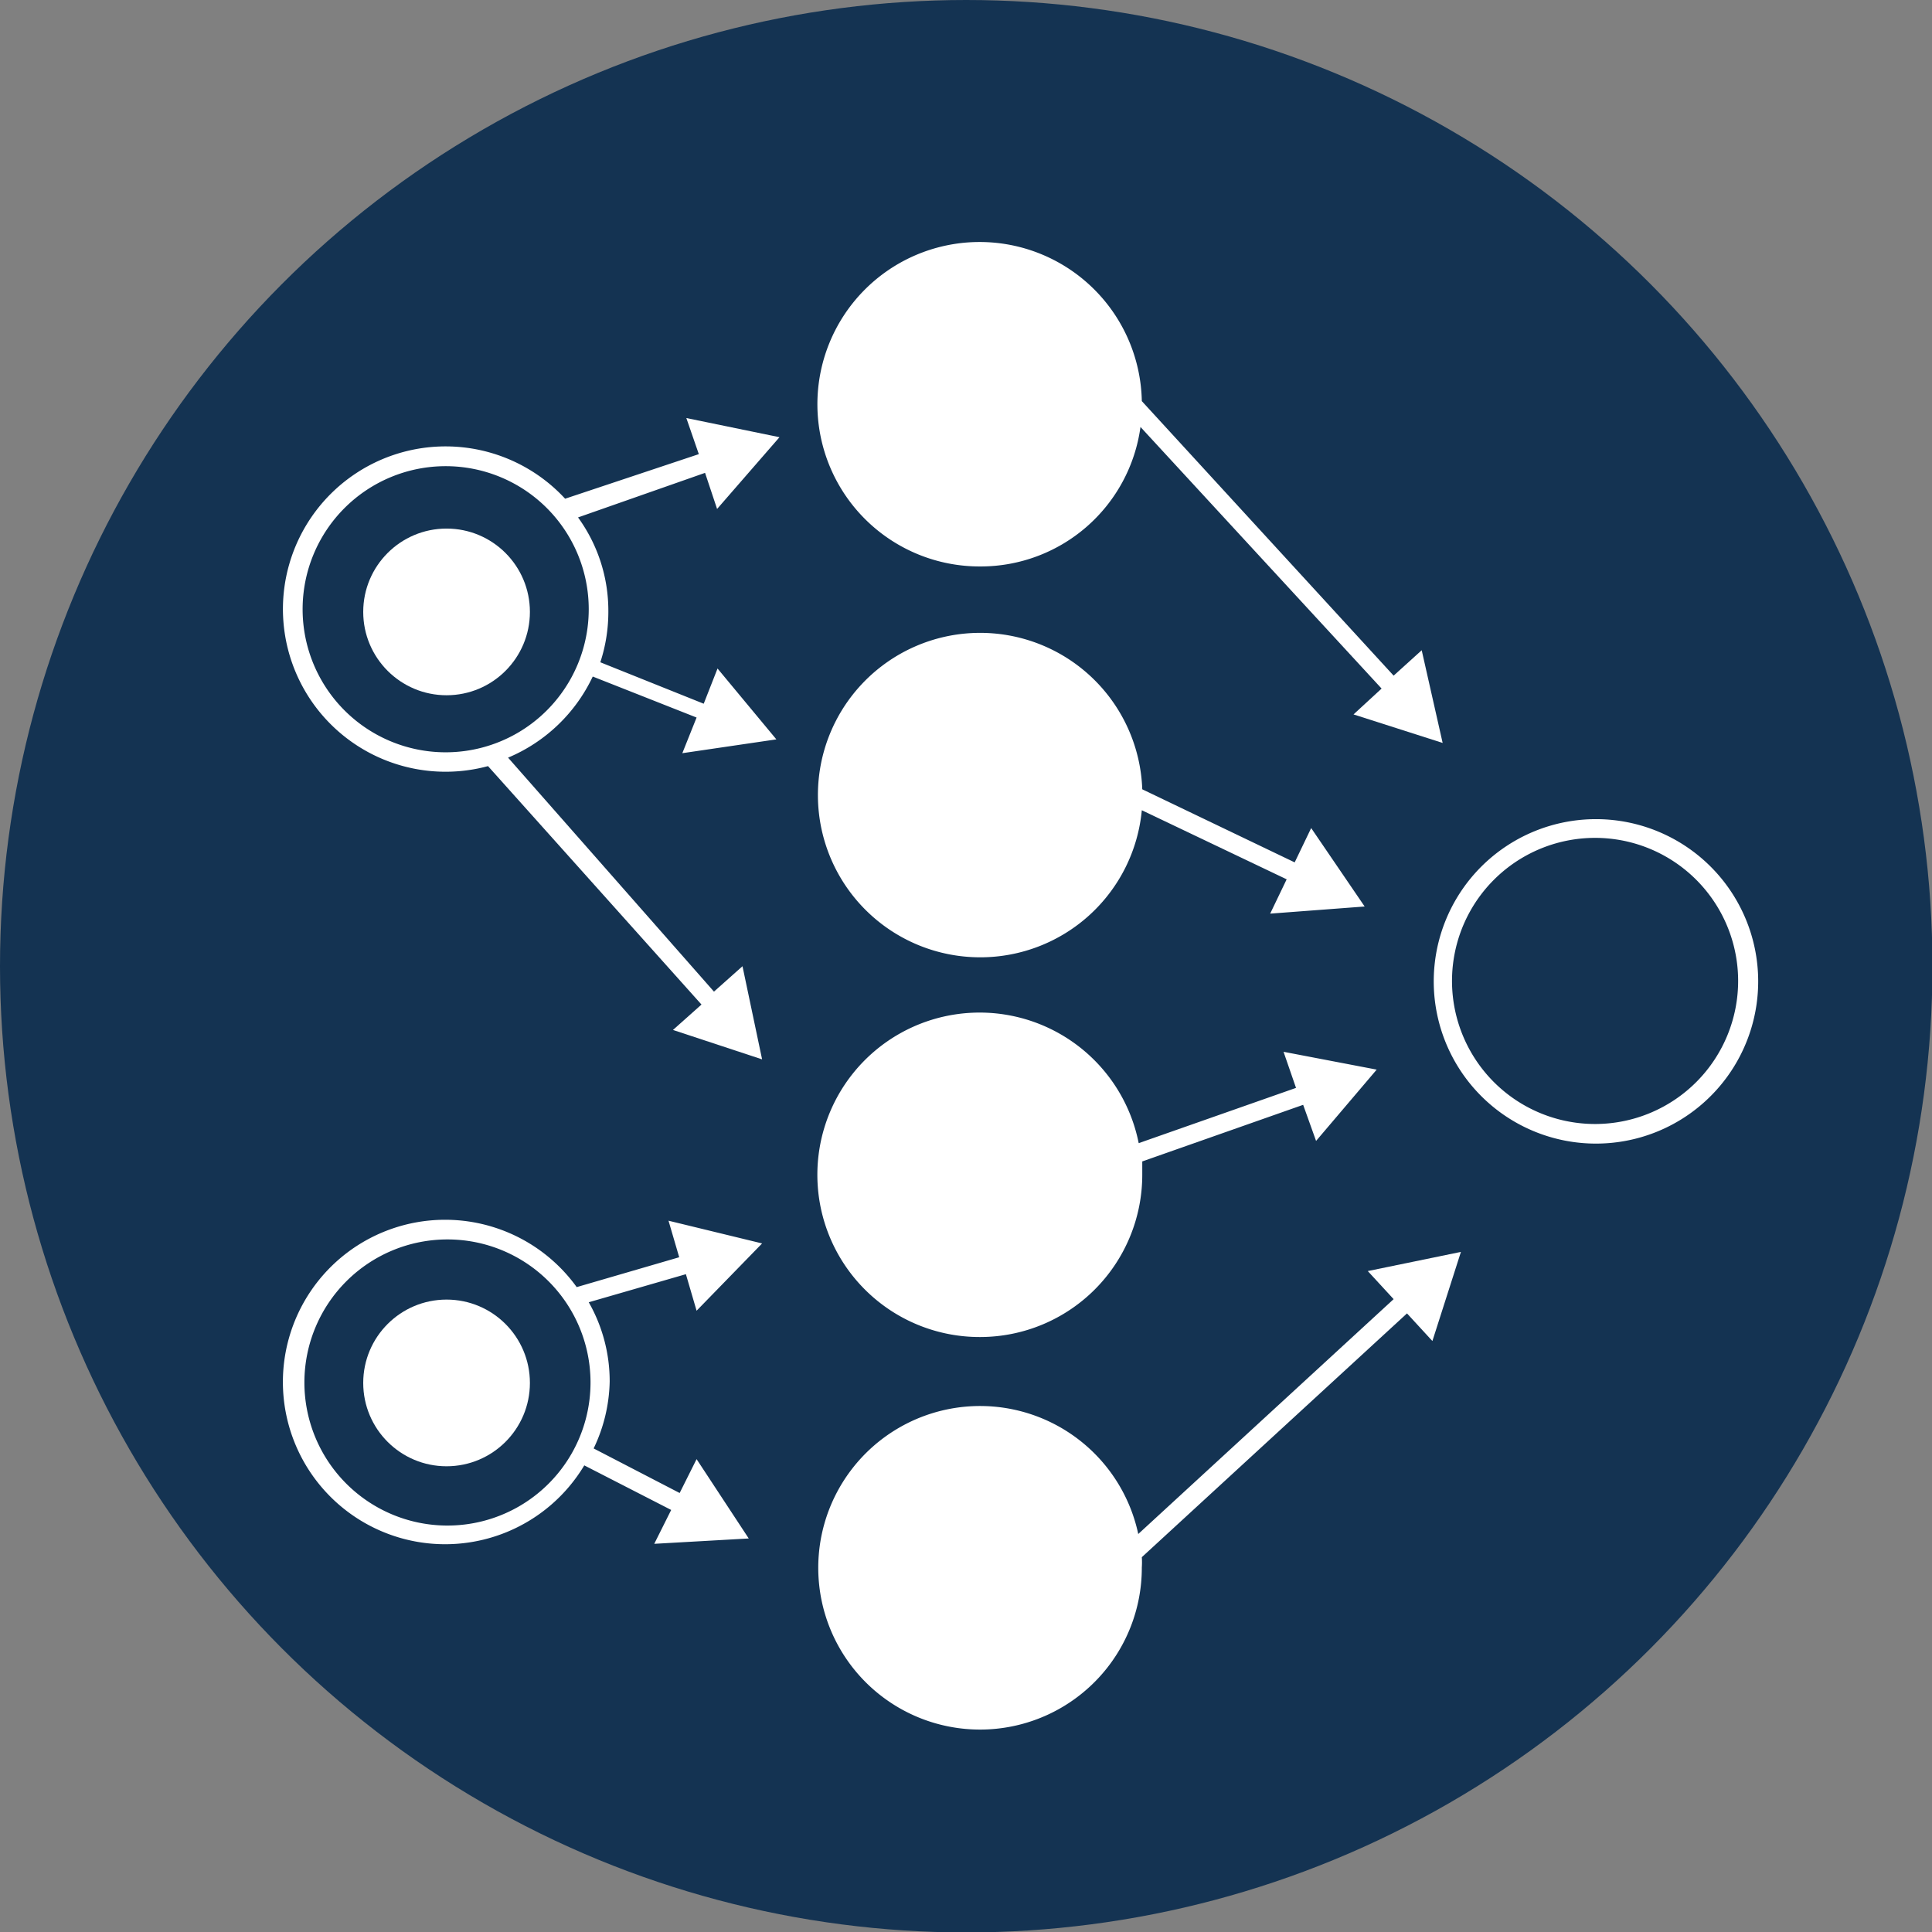 <svg xmlns="http://www.w3.org/2000/svg" viewBox="0 0 43.35 43.35"><rect x="0" y="0" width="43.35" height="43.35" fill="#808080" stroke="none"/><defs><style>.cls-1{fill:#143352;}.cls-2{fill:#fff;}</style></defs><g id="Camada_2" data-name="Camada 2"><g id="Layer_1" data-name="Layer 1"><circle class="cls-1" cx="21.68" cy="21.68" r="21.68"></circle><path class="cls-2" d="M22,21.48a3.64,3.64,0,0,0,3.62-3.3l3.25,1.55-.37.77,2.12-.16-1.2-1.76-.37.77-3.42-1.64A3.64,3.64,0,1,0,22,21.48Z"></path><path class="cls-2" d="M22,30a3.64,3.64,0,0,0,3.63-3.64c0-.1,0-.2,0-.3l3.61-1.27.29.81L30.89,24l-2.09-.4.28.81-3.53,1.24A3.64,3.64,0,1,0,22,30Z"></path><path class="cls-2" d="M22,12.71a3.62,3.62,0,0,0,3.59-3.13L31,15.45l-.63.58,2,.64-.47-2.08-.63.57L25.62,9A3.64,3.64,0,1,0,22,12.71Z"></path><path class="cls-2" d="M35.82,18.38A3.64,3.64,0,1,0,39.45,22,3.64,3.64,0,0,0,35.82,18.38Zm0,6.84A3.21,3.21,0,1,1,39,22,3.21,3.21,0,0,1,35.82,25.22Z"></path><circle class="cls-2" cx="10.02" cy="13.73" r="1.87"></circle><circle class="cls-2" cx="10.02" cy="31.03" r="1.87"></circle><path class="cls-2" d="M15.4,9.38l.28.81-3,1a3.65,3.65,0,1,0-1.73,6l4.79,5.35-.64.57,2,.66-.44-2.09-.64.57L11.4,17a3.67,3.67,0,0,0,1.9-1.82l2.33.92-.32.8,2.11-.31L16.1,15l-.31.79-2.32-.93a3.64,3.64,0,0,0,.18-1.15,3.56,3.56,0,0,0-.68-2.1l2.85-1,.27.81,1.4-1.61ZM10,16.88a3.21,3.21,0,1,1,3.21-3.21A3.21,3.21,0,0,1,10,16.88Z"></path><path class="cls-2" d="M15,27.39l.24.82-2.3.67a3.64,3.64,0,1,0,.17,4l1.95,1-.38.76,2.12-.12-1.17-1.78-.38.76-1.93-1A3.62,3.62,0,0,0,13.68,31a3.58,3.58,0,0,0-.47-1.78l2.18-.63.24.82L17.1,27.9Zm-5,6.84A3.21,3.21,0,1,1,13.25,31,3.21,3.21,0,0,1,10,34.23Z"></path><path class="cls-2" d="M30.69,28.52l.58.63-5.73,5.27a3.63,3.63,0,1,0,.08.75,1.69,1.69,0,0,0,0-.23l5.95-5.47.57.62.64-2Z"></path></g></g></svg>